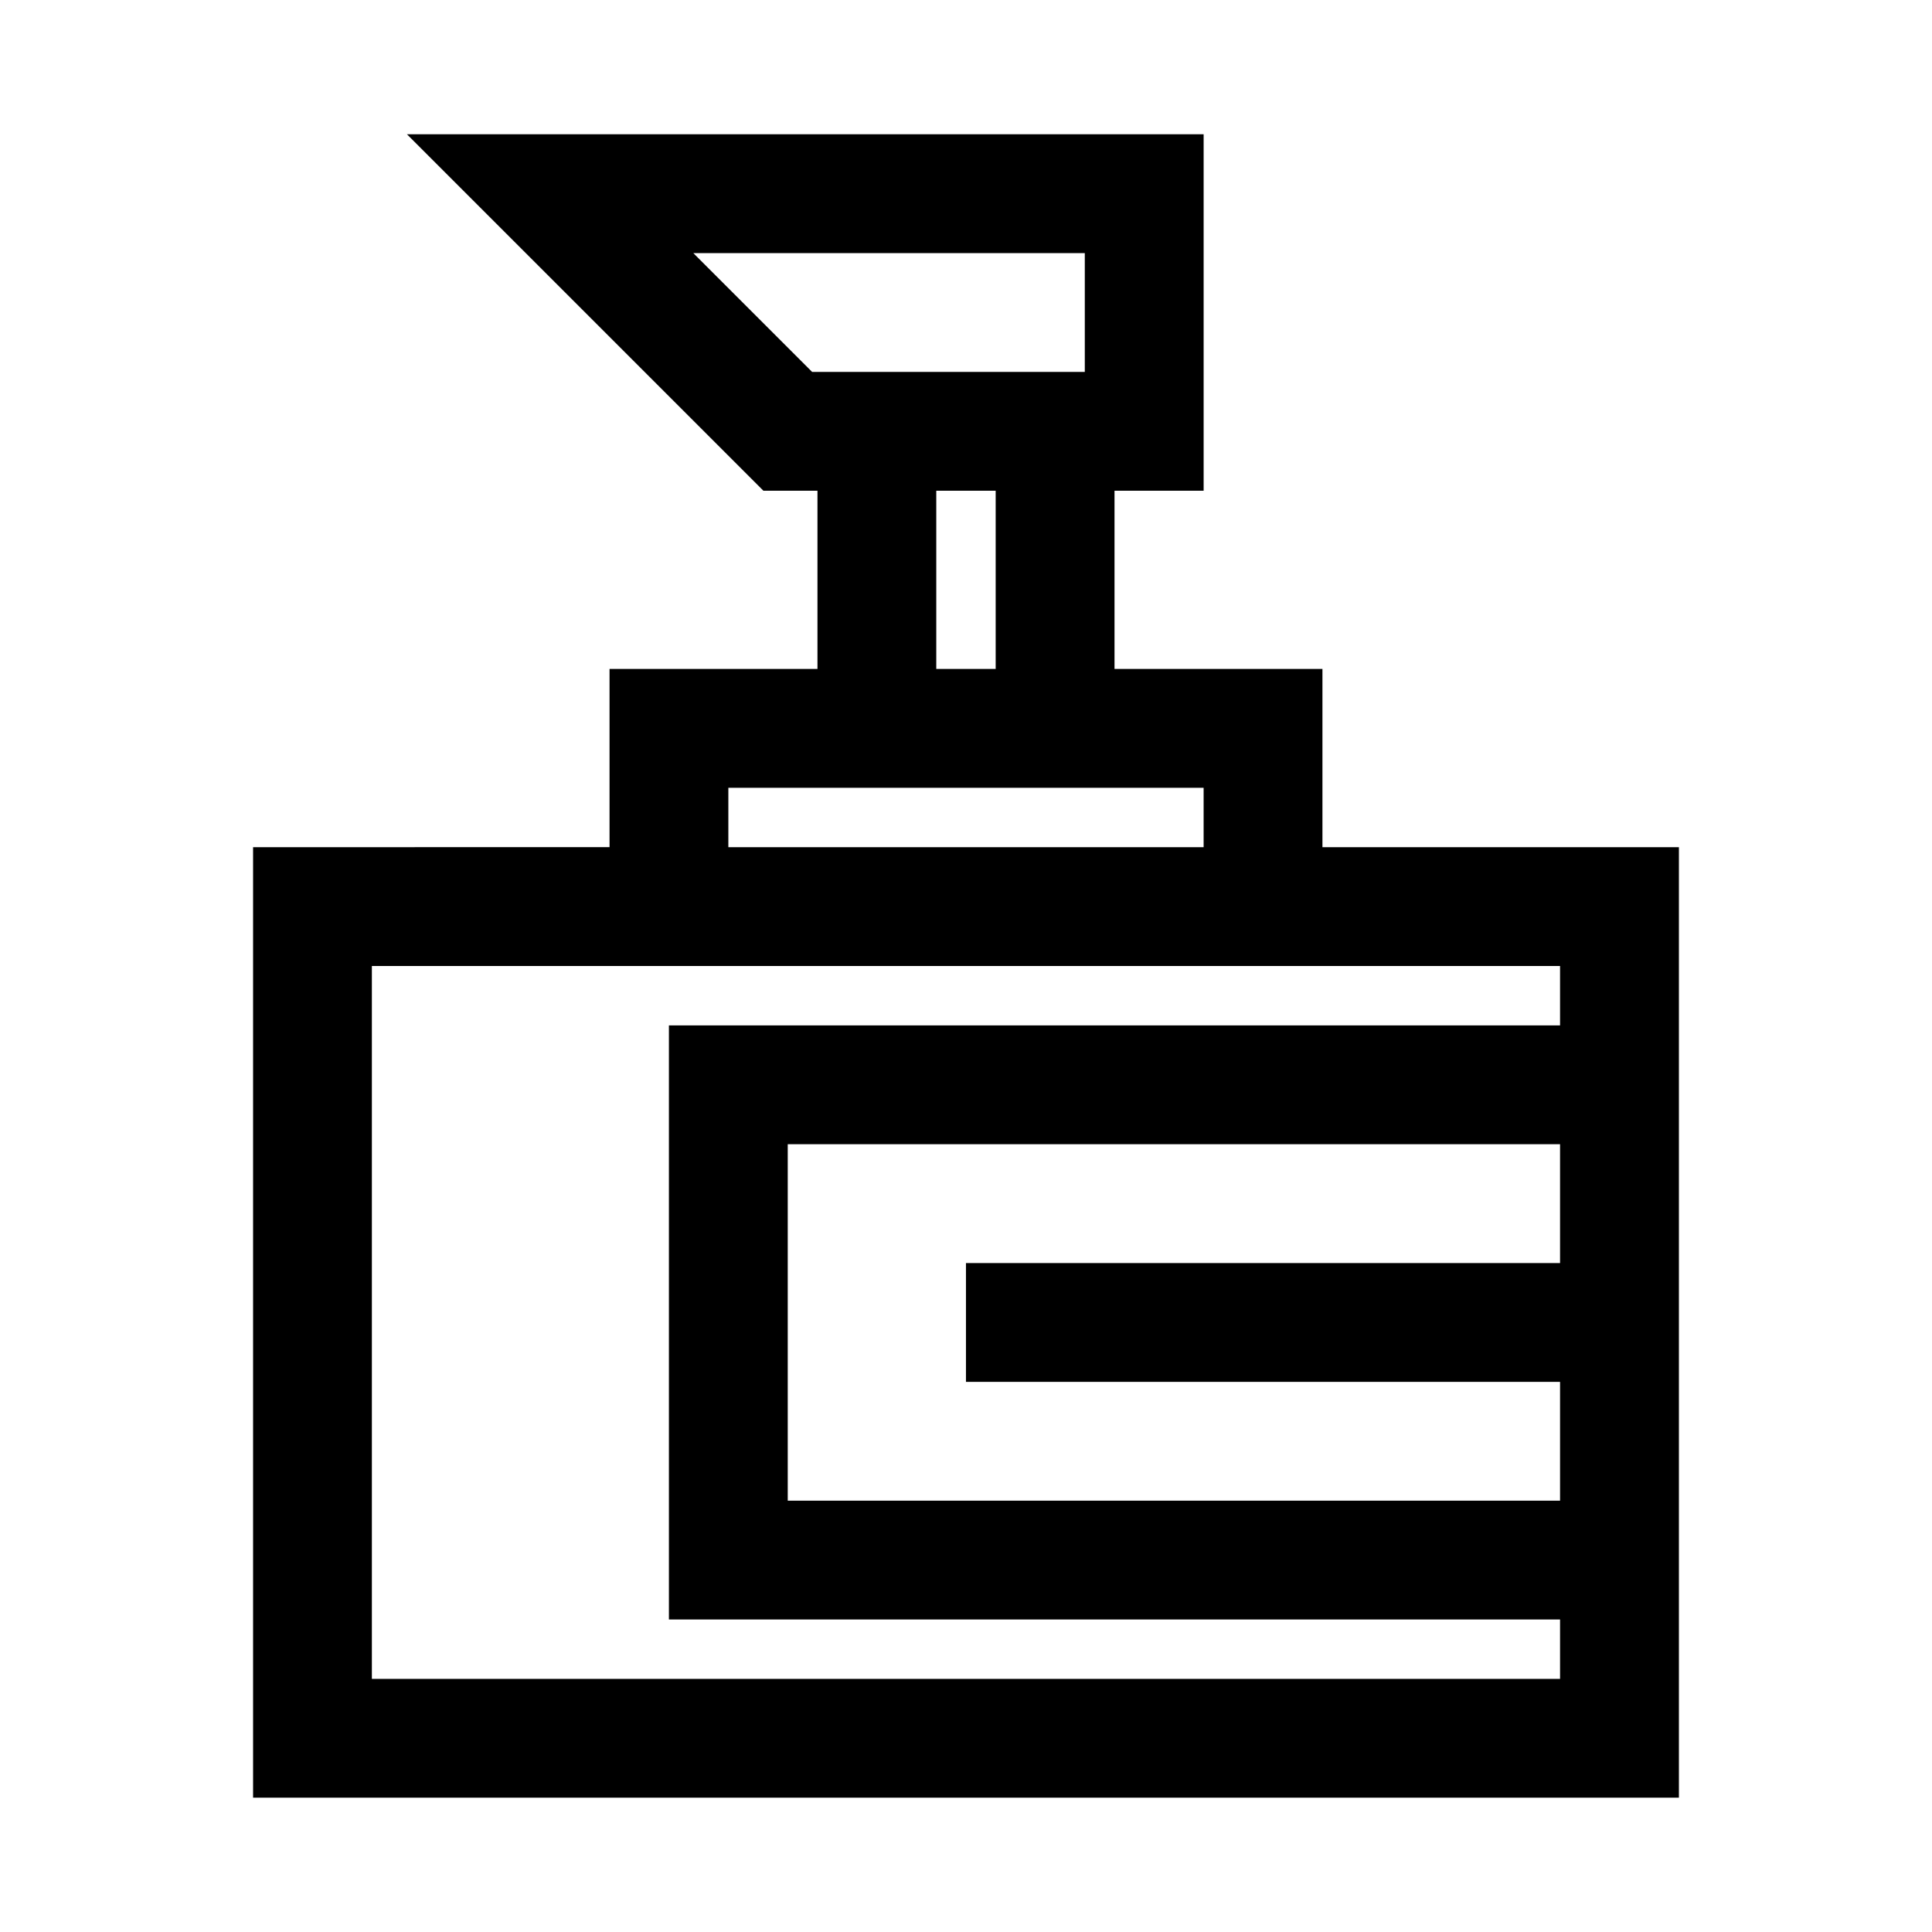 <?xml version="1.0" encoding="UTF-8"?>
<!-- Uploaded to: ICON Repo, www.svgrepo.com, Generator: ICON Repo Mixer Tools -->
<svg fill="#000000" width="800px" height="800px" version="1.1" viewBox="144 144 512 512" xmlns="http://www.w3.org/2000/svg">
 <path d="m494.46 368.51v-47.234h-55.102v-47.23h23.617v-94.465h-211.13l94.465 94.465h14.328v47.23h-55.105v47.23l-94.465 0.004v251.9h377.86v-251.9zm-135.24-125.95-31.488-31.488h103.75v31.488zm32.902 31.488h15.742v47.23h-15.742zm-55.102 78.719h125.95v15.742l-125.95 0.004zm220.41 157.44v31.488h-204.67v-94.465h204.67v31.488h-157.44v31.488zm-236.16-94.465v157.44h236.16v15.742h-314.88v-188.93h314.88v15.742z"/>
</svg>